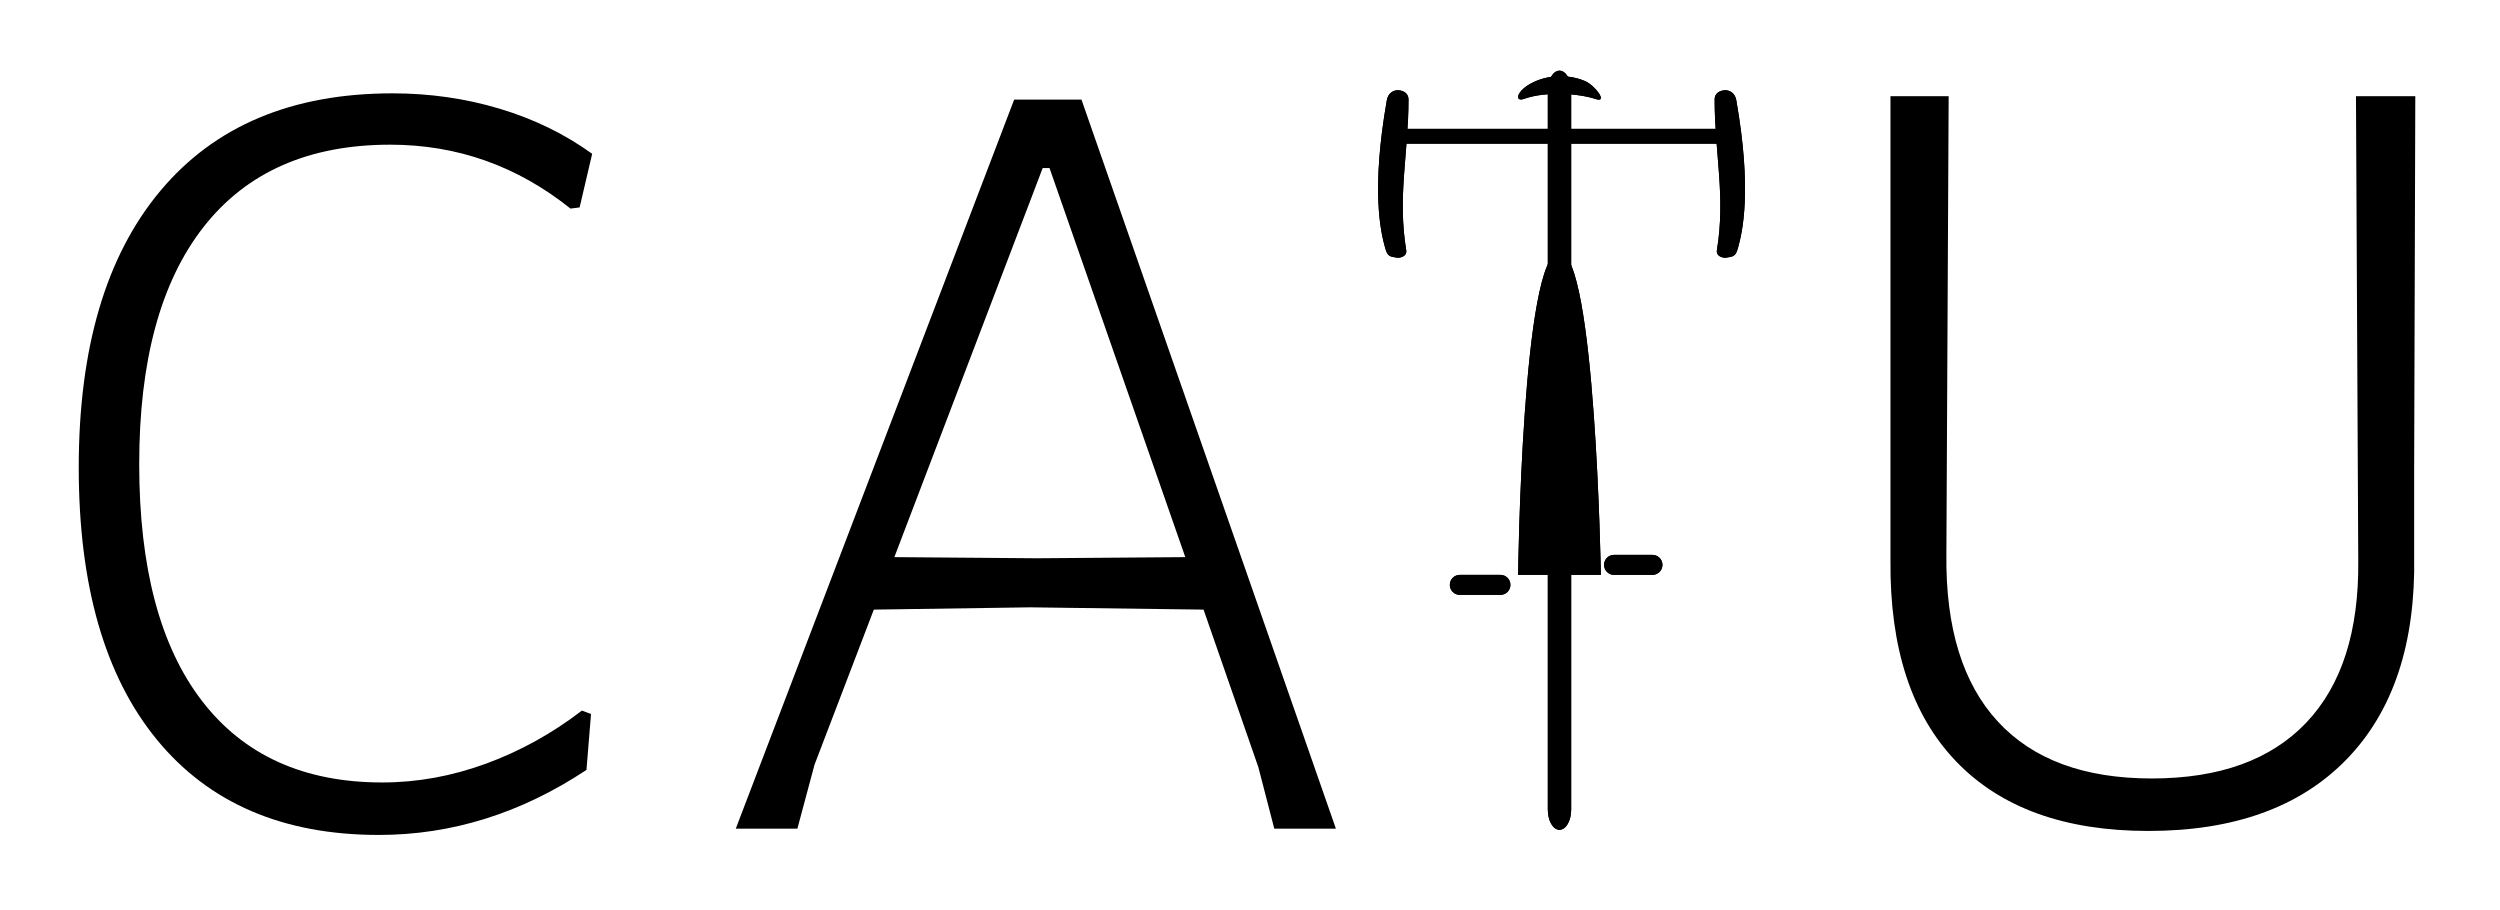 <svg
  xmlns="http://www.w3.org/2000/svg"
  viewBox="200 215 728 265"
>
  <g>
    <g class="logo-T">
      <path d="M654.124,235.573 L654.124,235.573 C656.004,235.573 657.527,238.201 657.527,241.442 L657.527,450.773 C657.527,454.014 656.004,456.642 654.124,456.642 L654.124,456.642 C652.244,456.642 650.721,454.014 650.721,450.773 L650.721,241.442 C650.721,238.201 652.244,235.573 654.124,235.573 z" />
      <path
        d="M654.124,235.573 L654.124,235.573 C656.004,235.573 657.527,238.201 657.527,241.442 L657.527,450.773 C657.527,454.014 656.004,456.642 654.124,456.642 L654.124,456.642 C652.244,456.642 650.721,454.014 650.721,450.773 L650.721,241.442 C650.721,238.201 652.244,235.573 654.124,235.573 z"
        stroke-width="1.652"
        stroke-linecap="round"
        stroke-linejoin="round"
      />
      <path d="M606.999,252.523 L701.249,252.523 C702.44,252.523 703.406,253.489 703.406,254.68 L703.406,254.68 C703.406,255.872 702.44,256.837 701.249,256.837 L606.999,256.837 C605.808,256.837 604.842,255.872 604.842,254.68 L604.842,254.68 C604.842,253.489 605.808,252.523 606.999,252.523 z" />
      <path
        d="M606.999,252.523 L701.249,252.523 C702.44,252.523 703.406,253.489 703.406,254.68 L703.406,254.68 C703.406,255.872 702.44,256.837 701.249,256.837 L606.999,256.837 C605.808,256.837 604.842,255.872 604.842,254.68 L604.842,254.68 C604.842,253.489 605.808,252.523 606.999,252.523 z"
        stroke-width="2"
        stroke-linecap="round"
        stroke-linejoin="round"
      />
      <path d="M607.309,241.288 C608.849,241.425 610.154,242.25 610.154,243.98 C610.154,259.78 606.903,272.176 609.494,287.875 C609.767,289.532 608.011,290.059 607.004,290.059 C604.626,289.704 604.058,289.704 603.347,287.163 C602.04,282.497 599.232,270.398 603.855,244.133 C604.203,242.154 605.77,241.15 607.309,241.288 z" />
      <path
        d="M607.309,241.288 C608.849,241.425 610.154,242.25 610.154,243.98 C610.154,259.78 606.903,272.176 609.494,287.875 C609.767,289.532 608.011,290.059 607.004,290.059 C604.626,289.704 604.058,289.704 603.347,287.163 C602.04,282.497 599.232,270.398 603.855,244.133 C604.203,242.154 605.77,241.15 607.309,241.288 z"
        stroke-width="2"
        stroke-linecap="round"
        stroke-linejoin="round"
      />
      <path d="M702.144,241.288 C700.604,241.425 699.299,242.25 699.299,243.98 C699.299,259.78 702.551,272.176 699.96,287.875 C699.686,289.532 701.442,290.059 702.449,290.059 C704.827,289.704 705.396,289.704 706.107,287.163 C707.413,282.497 710.222,270.398 705.599,244.133 C705.25,242.154 703.684,241.15 702.144,241.288 z" />
      <path
        d="M702.144,241.288 C700.604,241.425 699.299,242.25 699.299,243.98 C699.299,259.78 702.551,272.176 699.96,287.875 C699.686,289.532 701.442,290.059 702.449,290.059 C704.827,289.704 705.396,289.704 706.107,287.163 C707.413,282.497 710.222,270.398 705.599,244.133 C705.25,242.154 703.684,241.15 702.144,241.288 z"
        stroke-width="2"
        stroke-linecap="round"
        stroke-linejoin="round"
      />
      <path d="M670.013,376.581 L681.193,376.581 C682.801,376.581 684.105,377.885 684.105,379.493 L684.105,379.493 C684.105,381.101 682.801,382.404 681.193,382.404 L670.013,382.404 C668.405,382.404 667.101,381.101 667.101,379.493 L667.101,379.493 C667.101,377.885 668.405,376.581 670.013,376.581 z" />
      <path
        d="M670.013,376.581 L681.193,376.581 C682.801,376.581 684.105,377.885 684.105,379.493 L684.105,379.493 C684.105,381.101 682.801,382.404 681.193,382.404 L670.013,382.404 C668.405,382.404 667.101,381.101 667.101,379.493 L667.101,379.493 C667.101,377.885 668.405,376.581 670.013,376.581 z"
        stroke-width="2"
        stroke-linecap="round"
        stroke-linejoin="round"
      />
      <path d="M625.101,382.404 L636.924,382.404 C638.532,382.404 639.835,383.708 639.835,385.316 L639.835,385.316 C639.835,386.924 638.532,388.228 636.924,388.228 L625.101,388.228 C623.493,388.228 622.19,386.924 622.19,385.316 L622.19,385.316 C622.19,383.708 623.493,382.404 625.101,382.404 z" />
      <path
        d="M625.101,382.404 L636.924,382.404 C638.532,382.404 639.835,383.708 639.835,385.316 L639.835,385.316 C639.835,386.924 638.532,388.228 636.924,388.228 L625.101,388.228 C623.493,388.228 622.19,386.924 622.19,385.316 L622.19,385.316 C622.19,383.708 623.493,382.404 625.101,382.404 z"
        stroke-width="2"
        stroke-linecap="round"
        stroke-linejoin="round"
      />
      <path d="M661.598,238.624 C664.494,239.873 668.351,245.054 664.673,243.843 C659.542,242.153 650.043,241.555 643.792,243.792 C640.938,244.813 641.469,241.327 646.595,238.904 C651.72,236.481 657.491,236.854 661.598,238.624 z" />
      <path
        d="M661.598,238.624 C664.494,239.873 668.351,245.054 664.673,243.843 C659.542,242.153 650.043,241.555 643.792,243.792 C640.938,244.813 641.469,241.327 646.595,238.904 C651.72,236.481 657.491,236.854 661.598,238.624 z"
        stroke-width="2"
        stroke-linecap="round"
        stroke-linejoin="round"
      />
      <path d="M642.069,382.404 C642.069,382.404 643.21,288.509 654.124,288.509 C664.618,288.509 666.179,382.404 666.179,382.404 z" />
      <path
        d="M642.069,382.404 C642.069,382.404 643.21,288.509 654.124,288.509 C664.618,288.509 666.179,382.404 666.179,382.404 z"
        stroke-width="2"
        stroke-linecap="round"
        stroke-linejoin="round"
      />
    </g>
    <g class="logo-text">
      <path d="M314.296,242.18 Q330.576,242.18 345.526,246.666 Q360.477,251.151 372.438,259.789 L368.783,275.404 L366.125,275.737 Q342.868,257.131 313.631,257.131 Q278.082,257.131 259.31,281.052 Q240.538,304.974 240.538,350.158 Q240.538,395.343 258.812,419.098 Q277.085,442.853 311.306,442.853 Q326.589,442.853 341.539,437.371 Q356.49,431.889 369.448,421.922 L372.106,422.919 L370.777,439.199 Q342.204,458.136 310.309,458.136 Q268.447,458.136 245.688,430.394 Q222.93,402.652 222.93,351.155 Q222.93,298.993 246.685,270.587 Q270.44,242.18 314.296,242.18 z" />
      <path d="M589.015,456.309 L571.074,456.309 L566.422,438.368 L550.475,392.519 L499.974,391.855 L454.457,392.519 L437.181,437.704 L432.197,456.309 L414.256,456.309 L495.323,244.008 L514.925,244.008 z M545.159,377.236 L505.622,263.942 L503.629,263.942 L460.438,377.236 L501.968,377.568 z" />
      <path d="M903.003,351.321 L903.003,376.904 Q903.668,415.111 883.401,436.042 Q863.134,456.974 825.591,456.974 Q789.045,456.974 769.609,436.707 Q750.173,416.44 750.505,378.233 L750.505,243.011 L767.449,243.011 L766.785,376.571 Q766.453,408.466 781.736,425.078 Q797.019,441.69 826.588,441.69 Q856.157,441.69 871.607,425.411 Q887.056,409.131 886.724,378.233 L886.059,243.011 L903.336,243.011 z" />
    </g>
  </g>
</svg>
